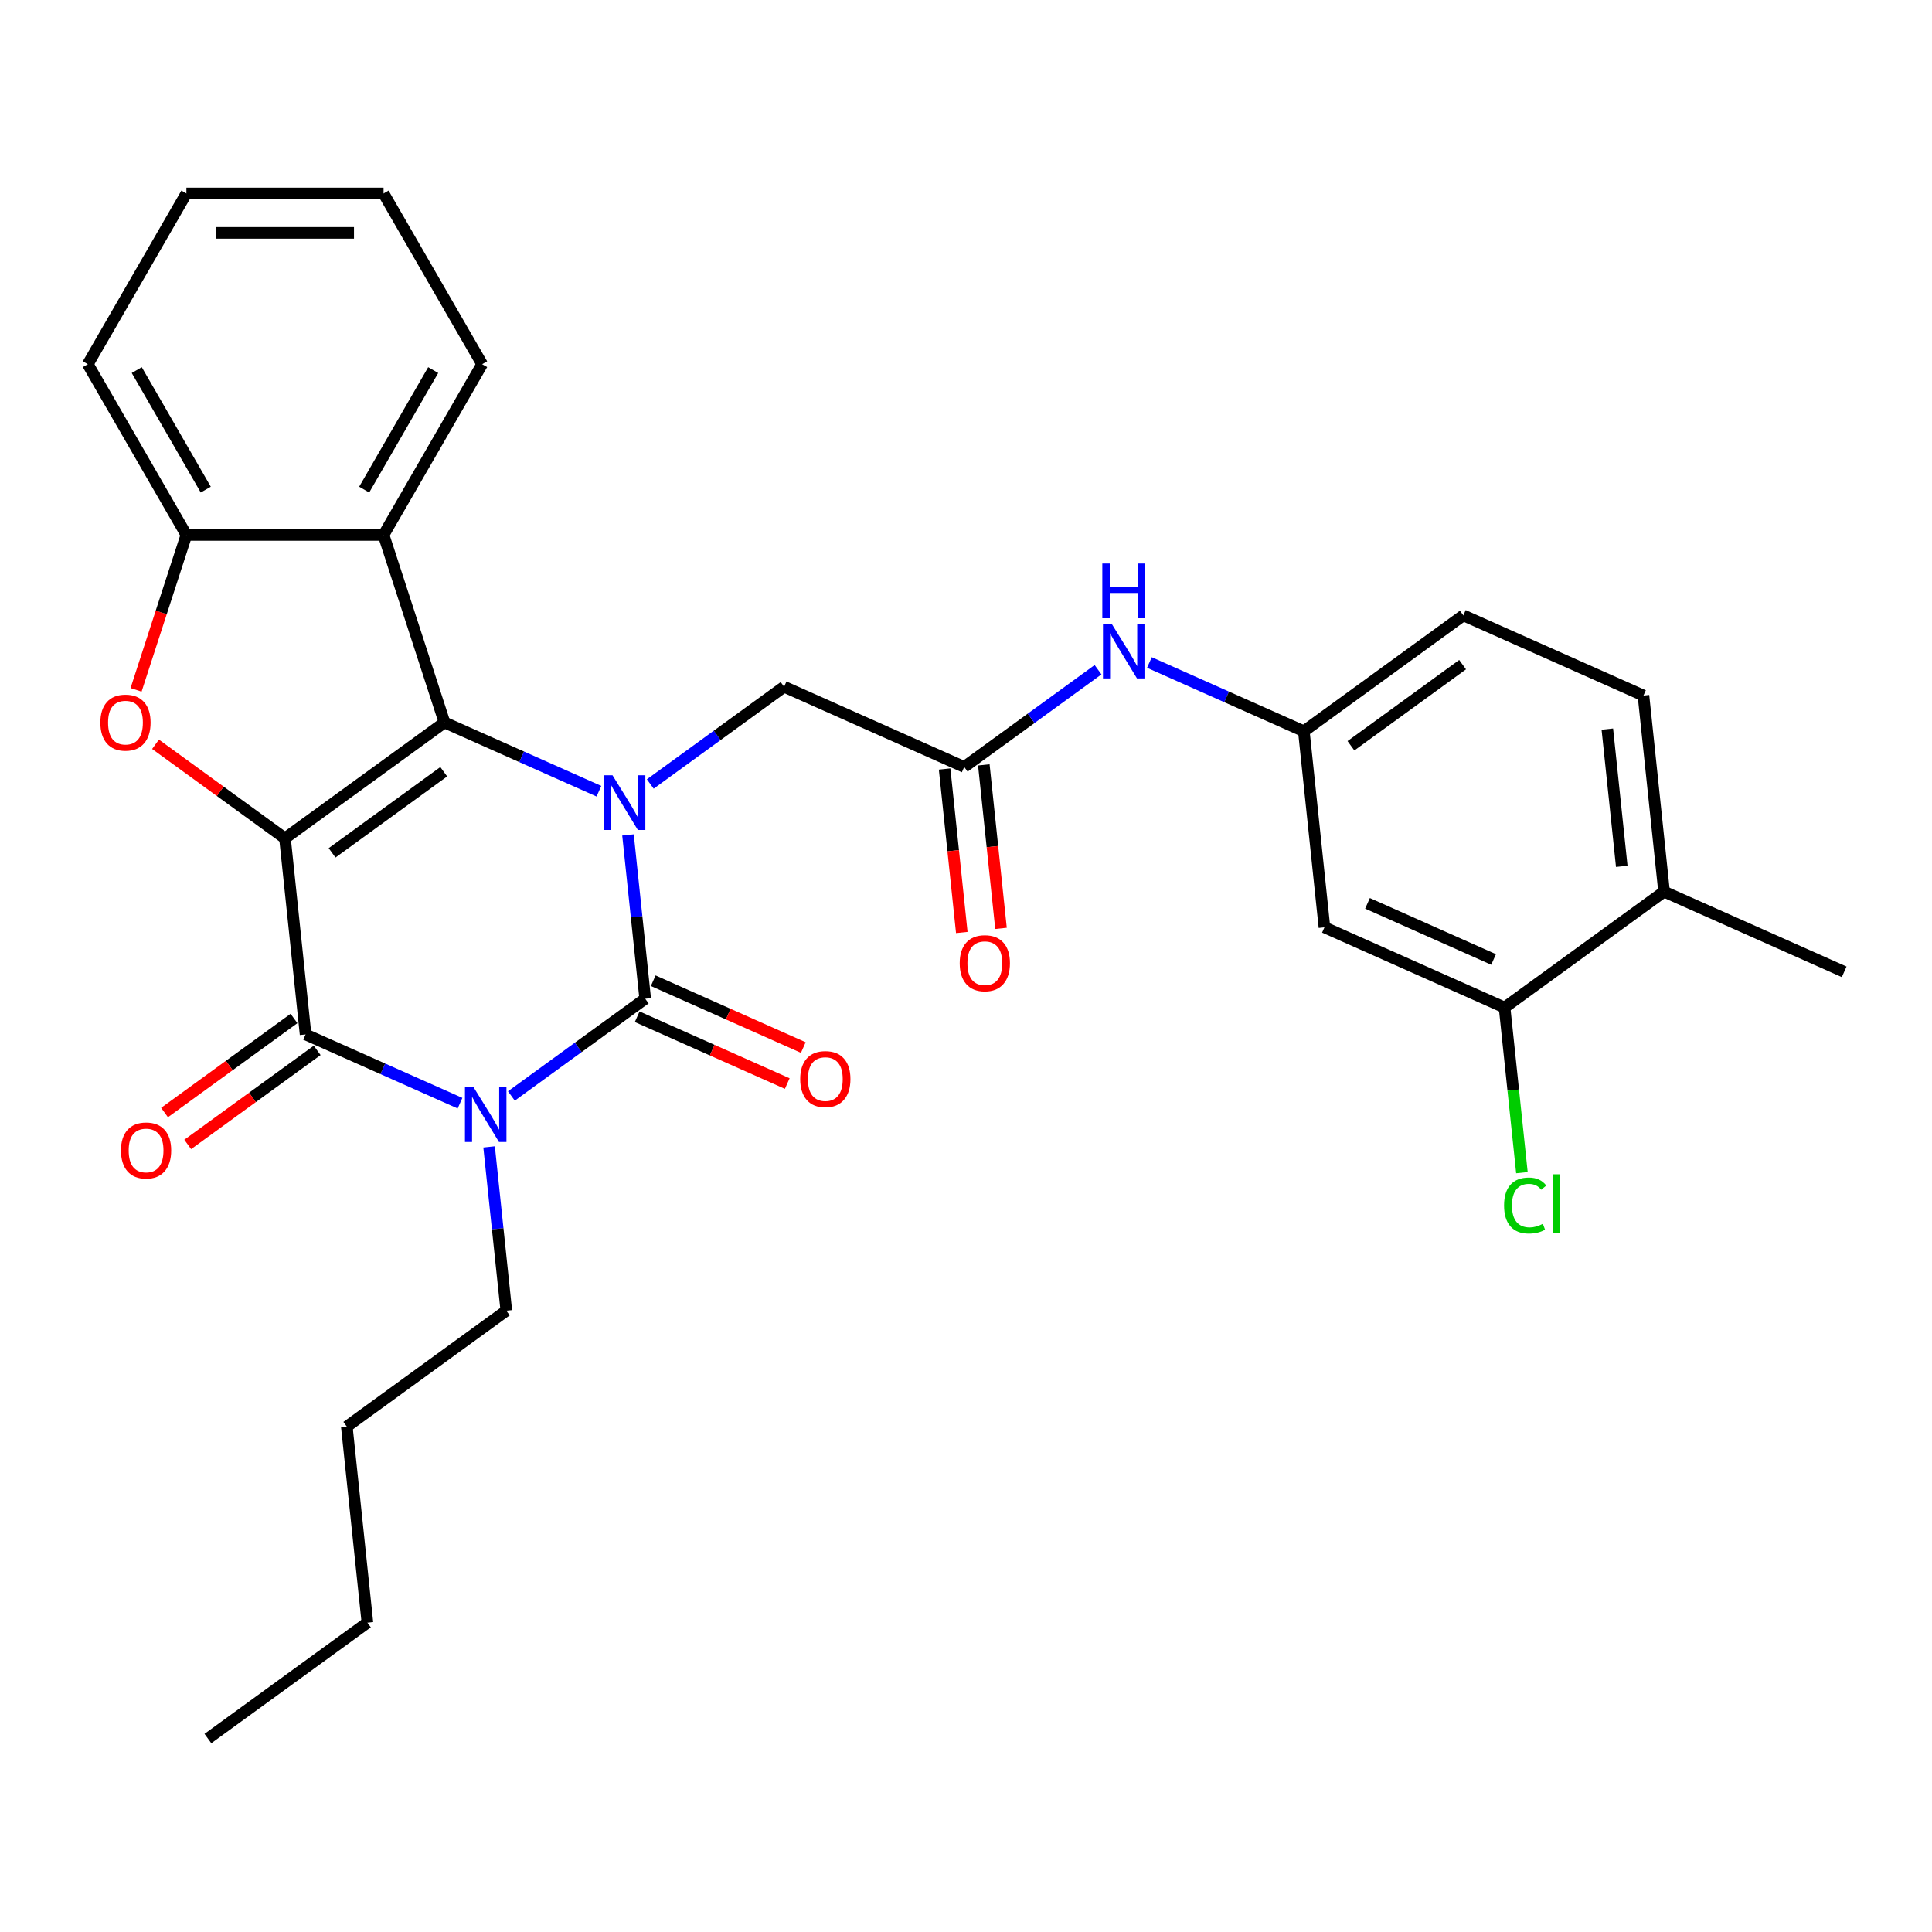 <?xml version='1.0' encoding='iso-8859-1'?>
<svg version='1.1' baseProfile='full'
              xmlns='http://www.w3.org/2000/svg'
                      xmlns:rdkit='http://www.rdkit.org/xml'
                      xmlns:xlink='http://www.w3.org/1999/xlink'
                  xml:space='preserve'
width='1000px' height='1000px' viewBox='0 0 1000 1000'>
<!-- END OF HEADER -->
<rect style='opacity:1.0;fill:#FFFFFF;stroke:none' width='1000' height='1000' x='0' y='0'> </rect>
<path class='bond-1' d='M 147.504,433.924 L 230.064,373.941' style='fill:none;fill-rule:evenodd;stroke:#000000;stroke-width:6px;stroke-linecap:butt;stroke-linejoin:miter;stroke-opacity:1' />
<path class='bond-1' d='M 171.885,441.438 L 229.677,399.45' style='fill:none;fill-rule:evenodd;stroke:#000000;stroke-width:6px;stroke-linecap:butt;stroke-linejoin:miter;stroke-opacity:1' />
<path class='bond-4' d='M 147.504,433.924 L 158.171,535.414' style='fill:none;fill-rule:evenodd;stroke:#000000;stroke-width:6px;stroke-linecap:butt;stroke-linejoin:miter;stroke-opacity:1' />
<path class='bond-5' d='M 147.504,433.924 L 114,409.582' style='fill:none;fill-rule:evenodd;stroke:#000000;stroke-width:6px;stroke-linecap:butt;stroke-linejoin:miter;stroke-opacity:1' />
<path class='bond-5' d='M 114,409.582 L 80.496,385.239' style='fill:none;fill-rule:evenodd;stroke:#FF0000;stroke-width:6px;stroke-linecap:butt;stroke-linejoin:miter;stroke-opacity:1' />
<path class='bond-0' d='M 238.107,571.004 L 198.139,553.209' style='fill:none;fill-rule:evenodd;stroke:#0000FF;stroke-width:6px;stroke-linecap:butt;stroke-linejoin:miter;stroke-opacity:1' />
<path class='bond-0' d='M 198.139,553.209 L 158.171,535.414' style='fill:none;fill-rule:evenodd;stroke:#000000;stroke-width:6px;stroke-linecap:butt;stroke-linejoin:miter;stroke-opacity:1' />
<path class='bond-3' d='M 264.689,567.265 L 299.324,542.102' style='fill:none;fill-rule:evenodd;stroke:#0000FF;stroke-width:6px;stroke-linecap:butt;stroke-linejoin:miter;stroke-opacity:1' />
<path class='bond-3' d='M 299.324,542.102 L 333.958,516.939' style='fill:none;fill-rule:evenodd;stroke:#000000;stroke-width:6px;stroke-linecap:butt;stroke-linejoin:miter;stroke-opacity:1' />
<path class='bond-18' d='M 253.155,593.633 L 257.61,636.023' style='fill:none;fill-rule:evenodd;stroke:#0000FF;stroke-width:6px;stroke-linecap:butt;stroke-linejoin:miter;stroke-opacity:1' />
<path class='bond-18' d='M 257.61,636.023 L 262.065,678.412' style='fill:none;fill-rule:evenodd;stroke:#000000;stroke-width:6px;stroke-linecap:butt;stroke-linejoin:miter;stroke-opacity:1' />
<path class='bond-2' d='M 230.064,373.941 L 270.032,391.735' style='fill:none;fill-rule:evenodd;stroke:#000000;stroke-width:6px;stroke-linecap:butt;stroke-linejoin:miter;stroke-opacity:1' />
<path class='bond-2' d='M 270.032,391.735 L 310,409.53' style='fill:none;fill-rule:evenodd;stroke:#0000FF;stroke-width:6px;stroke-linecap:butt;stroke-linejoin:miter;stroke-opacity:1' />
<path class='bond-6' d='M 230.064,373.941 L 198.529,276.886' style='fill:none;fill-rule:evenodd;stroke:#000000;stroke-width:6px;stroke-linecap:butt;stroke-linejoin:miter;stroke-opacity:1' />
<path class='bond-8' d='M 336.582,405.791 L 371.217,380.628' style='fill:none;fill-rule:evenodd;stroke:#0000FF;stroke-width:6px;stroke-linecap:butt;stroke-linejoin:miter;stroke-opacity:1' />
<path class='bond-8' d='M 371.217,380.628 L 405.851,355.465' style='fill:none;fill-rule:evenodd;stroke:#000000;stroke-width:6px;stroke-linecap:butt;stroke-linejoin:miter;stroke-opacity:1' />
<path class='bond-31' d='M 325.047,432.159 L 329.503,474.549' style='fill:none;fill-rule:evenodd;stroke:#0000FF;stroke-width:6px;stroke-linecap:butt;stroke-linejoin:miter;stroke-opacity:1' />
<path class='bond-31' d='M 329.503,474.549 L 333.958,516.939' style='fill:none;fill-rule:evenodd;stroke:#000000;stroke-width:6px;stroke-linecap:butt;stroke-linejoin:miter;stroke-opacity:1' />
<path class='bond-10' d='M 329.807,526.261 L 368.645,543.553' style='fill:none;fill-rule:evenodd;stroke:#000000;stroke-width:6px;stroke-linecap:butt;stroke-linejoin:miter;stroke-opacity:1' />
<path class='bond-10' d='M 368.645,543.553 L 407.483,560.845' style='fill:none;fill-rule:evenodd;stroke:#FF0000;stroke-width:6px;stroke-linecap:butt;stroke-linejoin:miter;stroke-opacity:1' />
<path class='bond-10' d='M 338.109,507.616 L 376.947,524.908' style='fill:none;fill-rule:evenodd;stroke:#000000;stroke-width:6px;stroke-linecap:butt;stroke-linejoin:miter;stroke-opacity:1' />
<path class='bond-10' d='M 376.947,524.908 L 415.784,542.199' style='fill:none;fill-rule:evenodd;stroke:#FF0000;stroke-width:6px;stroke-linecap:butt;stroke-linejoin:miter;stroke-opacity:1' />
<path class='bond-14' d='M 152.173,527.158 L 118.669,551.501' style='fill:none;fill-rule:evenodd;stroke:#000000;stroke-width:6px;stroke-linecap:butt;stroke-linejoin:miter;stroke-opacity:1' />
<path class='bond-14' d='M 118.669,551.501 L 85.164,575.843' style='fill:none;fill-rule:evenodd;stroke:#FF0000;stroke-width:6px;stroke-linecap:butt;stroke-linejoin:miter;stroke-opacity:1' />
<path class='bond-14' d='M 164.17,543.67 L 130.665,568.013' style='fill:none;fill-rule:evenodd;stroke:#000000;stroke-width:6px;stroke-linecap:butt;stroke-linejoin:miter;stroke-opacity:1' />
<path class='bond-14' d='M 130.665,568.013 L 97.161,592.355' style='fill:none;fill-rule:evenodd;stroke:#FF0000;stroke-width:6px;stroke-linecap:butt;stroke-linejoin:miter;stroke-opacity:1' />
<path class='bond-7' d='M 70.426,357.069 L 83.453,316.978' style='fill:none;fill-rule:evenodd;stroke:#FF0000;stroke-width:6px;stroke-linecap:butt;stroke-linejoin:miter;stroke-opacity:1' />
<path class='bond-7' d='M 83.453,316.978 L 96.479,276.886' style='fill:none;fill-rule:evenodd;stroke:#000000;stroke-width:6px;stroke-linecap:butt;stroke-linejoin:miter;stroke-opacity:1' />
<path class='bond-22' d='M 198.529,276.886 L 249.554,188.508' style='fill:none;fill-rule:evenodd;stroke:#000000;stroke-width:6px;stroke-linecap:butt;stroke-linejoin:miter;stroke-opacity:1' />
<path class='bond-22' d='M 188.507,253.424 L 224.225,191.56' style='fill:none;fill-rule:evenodd;stroke:#000000;stroke-width:6px;stroke-linecap:butt;stroke-linejoin:miter;stroke-opacity:1' />
<path class='bond-30' d='M 198.529,276.886 L 96.479,276.886' style='fill:none;fill-rule:evenodd;stroke:#000000;stroke-width:6px;stroke-linecap:butt;stroke-linejoin:miter;stroke-opacity:1' />
<path class='bond-23' d='M 96.479,276.886 L 45.455,188.508' style='fill:none;fill-rule:evenodd;stroke:#000000;stroke-width:6px;stroke-linecap:butt;stroke-linejoin:miter;stroke-opacity:1' />
<path class='bond-23' d='M 106.501,253.424 L 70.784,191.56' style='fill:none;fill-rule:evenodd;stroke:#000000;stroke-width:6px;stroke-linecap:butt;stroke-linejoin:miter;stroke-opacity:1' />
<path class='bond-9' d='M 405.851,355.465 L 499.078,396.972' style='fill:none;fill-rule:evenodd;stroke:#000000;stroke-width:6px;stroke-linecap:butt;stroke-linejoin:miter;stroke-opacity:1' />
<path class='bond-13' d='M 499.078,396.972 L 533.712,371.809' style='fill:none;fill-rule:evenodd;stroke:#000000;stroke-width:6px;stroke-linecap:butt;stroke-linejoin:miter;stroke-opacity:1' />
<path class='bond-13' d='M 533.712,371.809 L 568.346,346.645' style='fill:none;fill-rule:evenodd;stroke:#0000FF;stroke-width:6px;stroke-linecap:butt;stroke-linejoin:miter;stroke-opacity:1' />
<path class='bond-17' d='M 488.929,398.039 L 493.376,440.348' style='fill:none;fill-rule:evenodd;stroke:#000000;stroke-width:6px;stroke-linecap:butt;stroke-linejoin:miter;stroke-opacity:1' />
<path class='bond-17' d='M 493.376,440.348 L 497.823,482.658' style='fill:none;fill-rule:evenodd;stroke:#FF0000;stroke-width:6px;stroke-linecap:butt;stroke-linejoin:miter;stroke-opacity:1' />
<path class='bond-17' d='M 509.227,395.905 L 513.674,438.215' style='fill:none;fill-rule:evenodd;stroke:#000000;stroke-width:6px;stroke-linecap:butt;stroke-linejoin:miter;stroke-opacity:1' />
<path class='bond-17' d='M 513.674,438.215 L 518.121,480.525' style='fill:none;fill-rule:evenodd;stroke:#FF0000;stroke-width:6px;stroke-linecap:butt;stroke-linejoin:miter;stroke-opacity:1' />
<path class='bond-11' d='M 778.759,521.494 L 685.532,479.987' style='fill:none;fill-rule:evenodd;stroke:#000000;stroke-width:6px;stroke-linecap:butt;stroke-linejoin:miter;stroke-opacity:1' />
<path class='bond-11' d='M 773.076,496.622 L 707.817,467.567' style='fill:none;fill-rule:evenodd;stroke:#000000;stroke-width:6px;stroke-linecap:butt;stroke-linejoin:miter;stroke-opacity:1' />
<path class='bond-20' d='M 778.759,521.494 L 783.251,564.234' style='fill:none;fill-rule:evenodd;stroke:#000000;stroke-width:6px;stroke-linecap:butt;stroke-linejoin:miter;stroke-opacity:1' />
<path class='bond-20' d='M 783.251,564.234 L 787.743,606.973' style='fill:none;fill-rule:evenodd;stroke:#00CC00;stroke-width:6px;stroke-linecap:butt;stroke-linejoin:miter;stroke-opacity:1' />
<path class='bond-33' d='M 778.759,521.494 L 861.319,461.511' style='fill:none;fill-rule:evenodd;stroke:#000000;stroke-width:6px;stroke-linecap:butt;stroke-linejoin:miter;stroke-opacity:1' />
<path class='bond-12' d='M 685.532,479.987 L 674.865,378.496' style='fill:none;fill-rule:evenodd;stroke:#000000;stroke-width:6px;stroke-linecap:butt;stroke-linejoin:miter;stroke-opacity:1' />
<path class='bond-15' d='M 594.929,342.906 L 634.897,360.701' style='fill:none;fill-rule:evenodd;stroke:#0000FF;stroke-width:6px;stroke-linecap:butt;stroke-linejoin:miter;stroke-opacity:1' />
<path class='bond-15' d='M 634.897,360.701 L 674.865,378.496' style='fill:none;fill-rule:evenodd;stroke:#000000;stroke-width:6px;stroke-linecap:butt;stroke-linejoin:miter;stroke-opacity:1' />
<path class='bond-21' d='M 674.865,378.496 L 757.424,318.513' style='fill:none;fill-rule:evenodd;stroke:#000000;stroke-width:6px;stroke-linecap:butt;stroke-linejoin:miter;stroke-opacity:1' />
<path class='bond-21' d='M 699.245,386.011 L 757.037,344.022' style='fill:none;fill-rule:evenodd;stroke:#000000;stroke-width:6px;stroke-linecap:butt;stroke-linejoin:miter;stroke-opacity:1' />
<path class='bond-16' d='M 861.319,461.511 L 850.651,360.02' style='fill:none;fill-rule:evenodd;stroke:#000000;stroke-width:6px;stroke-linecap:butt;stroke-linejoin:miter;stroke-opacity:1' />
<path class='bond-16' d='M 839.42,448.421 L 831.953,377.377' style='fill:none;fill-rule:evenodd;stroke:#000000;stroke-width:6px;stroke-linecap:butt;stroke-linejoin:miter;stroke-opacity:1' />
<path class='bond-24' d='M 861.319,461.511 L 954.545,503.018' style='fill:none;fill-rule:evenodd;stroke:#000000;stroke-width:6px;stroke-linecap:butt;stroke-linejoin:miter;stroke-opacity:1' />
<path class='bond-25' d='M 262.065,678.412 L 179.505,738.396' style='fill:none;fill-rule:evenodd;stroke:#000000;stroke-width:6px;stroke-linecap:butt;stroke-linejoin:miter;stroke-opacity:1' />
<path class='bond-19' d='M 850.651,360.02 L 757.424,318.513' style='fill:none;fill-rule:evenodd;stroke:#000000;stroke-width:6px;stroke-linecap:butt;stroke-linejoin:miter;stroke-opacity:1' />
<path class='bond-27' d='M 249.554,188.508 L 198.529,100.131' style='fill:none;fill-rule:evenodd;stroke:#000000;stroke-width:6px;stroke-linecap:butt;stroke-linejoin:miter;stroke-opacity:1' />
<path class='bond-28' d='M 45.455,188.508 L 96.479,100.131' style='fill:none;fill-rule:evenodd;stroke:#000000;stroke-width:6px;stroke-linecap:butt;stroke-linejoin:miter;stroke-opacity:1' />
<path class='bond-26' d='M 179.505,738.396 L 190.173,839.886' style='fill:none;fill-rule:evenodd;stroke:#000000;stroke-width:6px;stroke-linecap:butt;stroke-linejoin:miter;stroke-opacity:1' />
<path class='bond-29' d='M 190.173,839.886 L 107.613,899.869' style='fill:none;fill-rule:evenodd;stroke:#000000;stroke-width:6px;stroke-linecap:butt;stroke-linejoin:miter;stroke-opacity:1' />
<path class='bond-32' d='M 198.529,100.131 L 96.479,100.131' style='fill:none;fill-rule:evenodd;stroke:#000000;stroke-width:6px;stroke-linecap:butt;stroke-linejoin:miter;stroke-opacity:1' />
<path class='bond-32' d='M 183.222,120.541 L 111.787,120.541' style='fill:none;fill-rule:evenodd;stroke:#000000;stroke-width:6px;stroke-linecap:butt;stroke-linejoin:miter;stroke-opacity:1' />
<path  class='atom-1' d='M 245.138 562.762
L 254.418 577.762
Q 255.338 579.242, 256.818 581.922
Q 258.298 584.602, 258.378 584.762
L 258.378 562.762
L 262.138 562.762
L 262.138 591.082
L 258.258 591.082
L 248.298 574.682
Q 247.138 572.762, 245.898 570.562
Q 244.698 568.362, 244.338 567.682
L 244.338 591.082
L 240.658 591.082
L 240.658 562.762
L 245.138 562.762
' fill='#0000FF'/>
<path  class='atom-3' d='M 317.031 401.288
L 326.311 416.288
Q 327.231 417.768, 328.711 420.448
Q 330.191 423.128, 330.271 423.288
L 330.271 401.288
L 334.031 401.288
L 334.031 429.608
L 330.151 429.608
L 320.191 413.208
Q 319.031 411.288, 317.791 409.088
Q 316.591 406.888, 316.231 406.208
L 316.231 429.608
L 312.551 429.608
L 312.551 401.288
L 317.031 401.288
' fill='#0000FF'/>
<path  class='atom-6' d='M 51.944 374.021
Q 51.944 367.221, 55.304 363.421
Q 58.664 359.621, 64.944 359.621
Q 71.224 359.621, 74.584 363.421
Q 77.944 367.221, 77.944 374.021
Q 77.944 380.901, 74.544 384.821
Q 71.144 388.701, 64.944 388.701
Q 58.704 388.701, 55.304 384.821
Q 51.944 380.941, 51.944 374.021
M 64.944 385.501
Q 69.264 385.501, 71.584 382.621
Q 73.944 379.701, 73.944 374.021
Q 73.944 368.461, 71.584 365.661
Q 69.264 362.821, 64.944 362.821
Q 60.624 362.821, 58.264 365.621
Q 55.944 368.421, 55.944 374.021
Q 55.944 379.741, 58.264 382.621
Q 60.624 385.501, 64.944 385.501
' fill='#FF0000'/>
<path  class='atom-11' d='M 414.185 558.526
Q 414.185 551.726, 417.545 547.926
Q 420.905 544.126, 427.185 544.126
Q 433.465 544.126, 436.825 547.926
Q 440.185 551.726, 440.185 558.526
Q 440.185 565.406, 436.785 569.326
Q 433.385 573.206, 427.185 573.206
Q 420.945 573.206, 417.545 569.326
Q 414.185 565.446, 414.185 558.526
M 427.185 570.006
Q 431.505 570.006, 433.825 567.126
Q 436.185 564.206, 436.185 558.526
Q 436.185 552.966, 433.825 550.166
Q 431.505 547.326, 427.185 547.326
Q 422.865 547.326, 420.505 550.126
Q 418.185 552.926, 418.185 558.526
Q 418.185 564.246, 420.505 567.126
Q 422.865 570.006, 427.185 570.006
' fill='#FF0000'/>
<path  class='atom-14' d='M 575.378 322.829
L 584.658 337.829
Q 585.578 339.309, 587.058 341.989
Q 588.538 344.669, 588.618 344.829
L 588.618 322.829
L 592.378 322.829
L 592.378 351.149
L 588.498 351.149
L 578.538 334.749
Q 577.378 332.829, 576.138 330.629
Q 574.938 328.429, 574.578 327.749
L 574.578 351.149
L 570.898 351.149
L 570.898 322.829
L 575.378 322.829
' fill='#0000FF'/>
<path  class='atom-14' d='M 570.558 291.677
L 574.398 291.677
L 574.398 303.717
L 588.878 303.717
L 588.878 291.677
L 592.718 291.677
L 592.718 319.997
L 588.878 319.997
L 588.878 306.917
L 574.398 306.917
L 574.398 319.997
L 570.558 319.997
L 570.558 291.677
' fill='#0000FF'/>
<path  class='atom-15' d='M 62.611 595.478
Q 62.611 588.678, 65.971 584.878
Q 69.331 581.078, 75.611 581.078
Q 81.891 581.078, 85.251 584.878
Q 88.611 588.678, 88.611 595.478
Q 88.611 602.358, 85.211 606.278
Q 81.811 610.158, 75.611 610.158
Q 69.371 610.158, 65.971 606.278
Q 62.611 602.398, 62.611 595.478
M 75.611 606.958
Q 79.931 606.958, 82.251 604.078
Q 84.611 601.158, 84.611 595.478
Q 84.611 589.918, 82.251 587.118
Q 79.931 584.278, 75.611 584.278
Q 71.291 584.278, 68.931 587.078
Q 66.611 589.878, 66.611 595.478
Q 66.611 601.198, 68.931 604.078
Q 71.291 606.958, 75.611 606.958
' fill='#FF0000'/>
<path  class='atom-18' d='M 496.745 498.543
Q 496.745 491.743, 500.105 487.943
Q 503.465 484.143, 509.745 484.143
Q 516.025 484.143, 519.385 487.943
Q 522.745 491.743, 522.745 498.543
Q 522.745 505.423, 519.345 509.343
Q 515.945 513.223, 509.745 513.223
Q 503.505 513.223, 500.105 509.343
Q 496.745 505.463, 496.745 498.543
M 509.745 510.023
Q 514.065 510.023, 516.385 507.143
Q 518.745 504.223, 518.745 498.543
Q 518.745 492.983, 516.385 490.183
Q 514.065 487.343, 509.745 487.343
Q 505.425 487.343, 503.065 490.143
Q 500.745 492.943, 500.745 498.543
Q 500.745 504.263, 503.065 507.143
Q 505.425 510.023, 509.745 510.023
' fill='#FF0000'/>
<path  class='atom-21' d='M 778.506 623.965
Q 778.506 616.925, 781.786 613.245
Q 785.106 609.525, 791.386 609.525
Q 797.226 609.525, 800.346 613.645
L 797.706 615.805
Q 795.426 612.805, 791.386 612.805
Q 787.106 612.805, 784.826 615.685
Q 782.586 618.525, 782.586 623.965
Q 782.586 629.565, 784.906 632.445
Q 787.266 635.325, 791.826 635.325
Q 794.946 635.325, 798.586 633.445
L 799.706 636.445
Q 798.226 637.405, 795.986 637.965
Q 793.746 638.525, 791.266 638.525
Q 785.106 638.525, 781.786 634.765
Q 778.506 631.005, 778.506 623.965
' fill='#00CC00'/>
<path  class='atom-21' d='M 803.786 607.805
L 807.466 607.805
L 807.466 638.165
L 803.786 638.165
L 803.786 607.805
' fill='#00CC00'/>
</svg>
